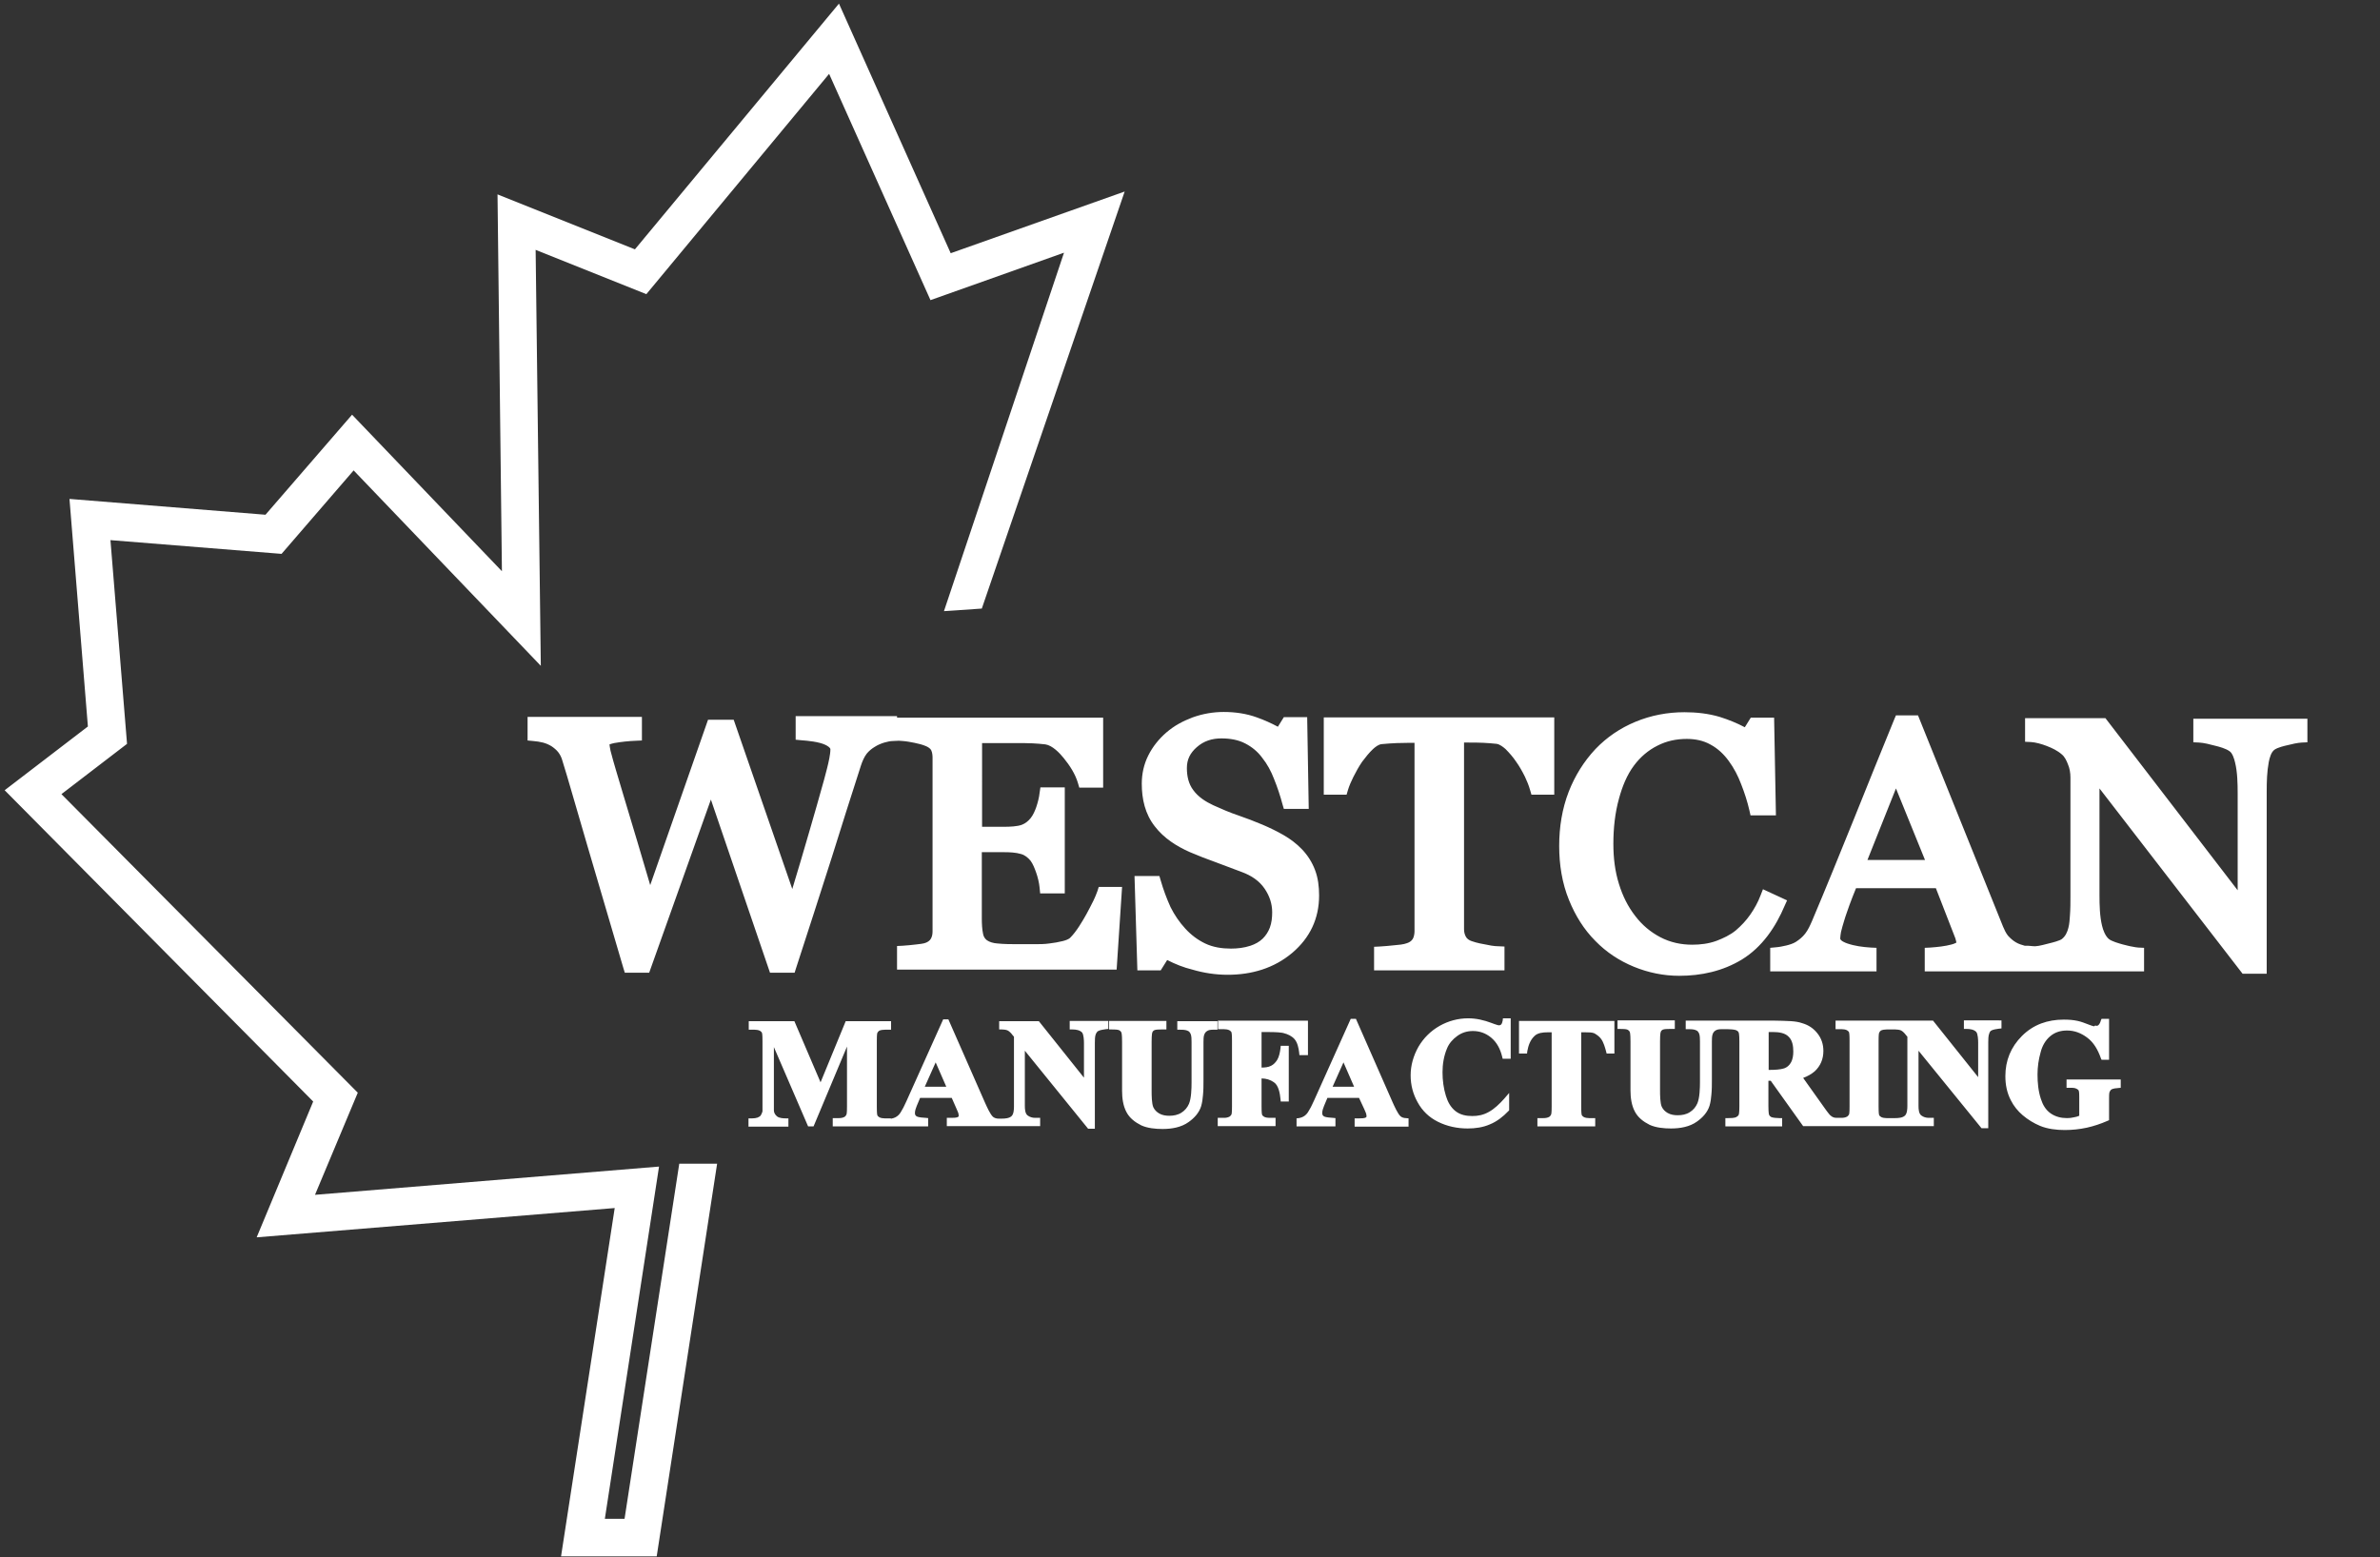 <?xml version="1.0" encoding="UTF-8"?>
<svg xmlns="http://www.w3.org/2000/svg" xmlns:xlink="http://www.w3.org/1999/xlink" version="1.1" x="0px" y="0px" viewBox="0 0 918 600.8" style="enable-background:new 0 0 918 600.8;" xml:space="preserve">
<rect x="0" y="0" width="918" height="600.8" fill="#333333" stroke="none"/>
<style type="text/css">
	.st0{fill-rule:evenodd;clip-rule:evenodd;fill:#FFFFFF;}
</style>
<g id="Layer_2">
</g>
<g id="Layer_1">
	<path class="st0" d="M785,365.1c1.8-0.1,4-0.8,5.7-1.2c0.9-0.2,3.9-1,4.6-1.6c1.4-1.1,2.1-2.7,2.5-4.3c0.4-1.5,0.5-3.2,0.6-4.7   c0.2-2.5,0.2-5.1,0.2-7.6v-45.7c0-1.8-0.3-3.6-1-5.2c-0.5-1.3-1.2-2.8-2.3-3.7c-1.7-1.5-3.8-2.5-5.9-3.3c-1.8-0.7-4.2-1.4-6.1-1.5   l-2.2-0.1v-9.1h31l51,66.4v-37.4c0-3.8-0.1-8.3-1-11.9c-0.3-1.3-1-3.7-2.2-4.4c-1.4-1-3.9-1.7-5.6-2.1c-1.9-0.5-4.2-1.1-6.1-1.2   l-2.2-0.1v-9.1H890v9.1l-2.2,0.1c-1.7,0.1-3.8,0.6-5.4,1c-1.4,0.3-3.8,0.9-5,1.7c-1.4,0.9-2,3.3-2.3,4.8c-0.7,3.7-0.8,7.6-0.8,11.4   v70.3H865l-55.2-71.5v41.2c0,3.7,0.1,8.2,1,11.8c0.4,1.7,1.2,3.8,2.5,5c1.1,1,4.1,1.8,5.5,2.2c1.3,0.3,2.6,0.7,4,0.9   c0.6,0.1,1.4,0.3,2,0.3l2.2,0.1v9.1h-84.6v-9.1l2.1-0.1c2.8-0.2,5.7-0.5,8.3-1.2c0.4-0.1,1.3-0.4,1.8-0.7c0-0.2-0.1-0.4-0.1-0.6   c-0.1-0.4-0.2-0.7-0.3-1.1l-7.5-19.3h-30.8c-0.9,2.1-1.7,4.3-2.5,6.4c-0.7,2.1-1.5,4.1-2.1,6.2c-0.4,1.4-0.9,2.9-1.2,4.3   c-0.1,0.8-0.3,1.7-0.3,2.5c0,0.9,2.1,1.7,2.7,1.9c2.9,1,6,1.4,9.1,1.6l2.2,0.1v9.1h-41v-9.1l2.1-0.2c1.4-0.1,2.8-0.4,4.1-0.7   c1.2-0.3,2.6-0.7,3.7-1.4c1.4-0.9,2.6-1.9,3.6-3.2c1.1-1.4,1.9-3.2,2.6-4.8c5.5-13,10.8-26.1,16.1-39.2   c5.2-12.9,10.4-25.9,15.7-38.8l0.6-1.4h8.5l32.8,81.5c0.5,1.2,1.1,2.5,1.9,3.5c0.9,1,1.9,1.9,3.1,2.6c1,0.6,2.3,1,3.4,1.3   C782.4,364.8,783.7,365.1,785,365.1 M346,276.9h79.5v27h-9.2l-0.5-1.7c-1-3.5-3.2-6.9-5.5-9.7c-1.6-2-4.4-4.9-7.1-5.3   c-1.6-0.2-3.2-0.3-4.9-0.4c-2.2-0.1-4.4-0.1-6.6-0.1h-12.9V319h8.6c2,0,5-0.1,6.8-0.8c1.3-0.5,2.4-1.4,3.3-2.5   c1-1.2,1.7-2.9,2.2-4.3c0.6-1.8,1.1-3.7,1.3-5.6l0.3-2h9.4v40.9h-9.5l-0.2-2.1c-0.2-2.1-0.7-4.1-1.4-6.1c-0.5-1.4-1.2-3.2-2.1-4.4   c-1-1.2-2.2-2.2-3.7-2.6c-2-0.6-4.4-0.7-6.5-0.7h-8.6v25.6c0,1.9,0.1,4.2,0.5,6c0.2,1,0.7,1.8,1.5,2.4c1,0.7,2.5,1.1,3.8,1.2   c2.8,0.3,5.7,0.3,8.5,0.3c2,0,4,0,5.9,0c2,0,4,0,6-0.3c1.7-0.2,3.4-0.5,5-0.9c0.8-0.2,2.2-0.6,2.9-1.3c2.4-2.4,4.5-6,6.2-9   c1-1.8,1.9-3.6,2.8-5.4c0.5-1.1,1.1-2.4,1.5-3.6l0.5-1.6h9l-2.1,31.9H346v-9.1l2.1-0.1c1.8-0.1,3.5-0.3,5.3-0.5   c0.9-0.1,3-0.3,3.8-0.7c0.7-0.3,1.5-0.8,1.9-1.6c0.5-0.9,0.6-1.9,0.6-2.9v-66.8c0-1-0.1-2-0.5-2.9c-0.3-0.7-1.3-1.3-2-1.6   c-1.4-0.6-3-1-4.5-1.3c-1.5-0.3-3.1-0.6-4.6-0.7l-1.4-0.1v0l-2.2,0.1c-1.1,0-2.3,0.3-3.4,0.6c-1.3,0.4-2.5,0.9-3.6,1.6   c-1.2,0.7-2.3,1.6-3.2,2.7c-1,1.3-1.7,3-2.2,4.5c-3.8,11.7-7.5,23.5-11.2,35.3c-4.6,14.4-9.2,28.7-13.9,43.1l-0.5,1.6H297   l-22.8-66.8l-23.8,66.8H241l-0.5-1.6c-4.7-15.9-9.3-31.7-14-47.6c-2-6.9-4-13.7-6-20.6c-1.2-4.1-2.4-8.3-3.7-12.4   c-0.3-1-0.8-2-1.5-2.9c-0.7-0.9-1.7-1.7-2.6-2.3c-1-0.6-2.1-1.1-3.3-1.4c-1.2-0.3-2.5-0.5-3.8-0.6l-2.1-0.2v-9.1h44.1v9.1l-2.2,0.1   c-2.8,0.1-5.7,0.4-8.5,0.9c-0.4,0.1-1.3,0.3-1.8,0.5c0,0.3,0.1,0.6,0.1,0.9c0.1,0.5,0.2,1.1,0.3,1.6c0.6,2.5,1.4,5,2.1,7.5   c1.1,3.8,2.3,7.6,3.4,11.4c3.3,11,6.6,21.9,9.8,32.9l22.3-63.8h9.9l22.6,65.3c2.2-7.2,4.3-14.4,6.4-21.6c2-6.9,4-13.8,5.9-20.7   c0.7-2.7,1.5-5.5,2-8.2c0.2-1.1,0.4-2.3,0.4-3.4c0-0.7-1.3-1.4-1.9-1.7c-2.5-1.2-6.7-1.6-9.4-1.8l-2.1-0.2v-9.1H346z M450.2,370.4   l-2.5,4h-9l-1.1-36.4h9.6l0.5,1.7c1,3.5,2.3,7,3.8,10.3c1.5,3,3.4,5.8,5.7,8.3c2.2,2.4,4.7,4.3,7.6,5.7c3.1,1.5,6.6,2,10,2   c2.5,0,5.1-0.3,7.5-1.1c1.8-0.6,3.5-1.5,4.8-2.8c1.2-1.2,2.1-2.6,2.7-4.2c0.7-1.9,0.9-3.9,0.9-5.9c0-3.3-1-6.3-2.9-9.1   c-2.1-3.1-5.2-5.1-8.7-6.4c-3.4-1.3-6.7-2.5-10.1-3.8c-3.4-1.2-6.7-2.5-10-3.9c-5.2-2.3-10.1-5.4-13.6-10c-3.7-4.7-5-10.5-5-16.4   c0-3.8,0.8-7.5,2.5-10.9c1.7-3.4,4.1-6.4,7-8.9c3-2.6,6.4-4.4,10.1-5.8c3.9-1.4,7.9-2.1,12-2.1c4.3,0,8.7,0.6,12.8,2.1   c2.8,1,5.5,2.2,8.1,3.6l2.3-3.7h9l0.6,35.4h-9.6l-0.5-1.7c-0.9-3.4-2-6.7-3.3-9.9c-1.1-2.9-2.6-5.7-4.6-8.2   c-1.7-2.3-3.9-4.1-6.4-5.4c-2.8-1.5-6.1-2-9.3-2c-3.6,0-6.8,1-9.5,3.4c-2.5,2.2-3.8,4.7-3.8,8c0,3.1,0.6,6.1,2.5,8.6   c1.9,2.6,4.7,4.4,7.7,5.8c3.1,1.4,6.3,2.8,9.6,3.9c3.2,1.1,6.3,2.3,9.4,3.6c2.8,1.2,5.5,2.5,8.1,4c2.6,1.5,5,3.3,7.1,5.5   c2.2,2.3,3.9,5,5,7.9c1.2,3.1,1.6,6.5,1.6,9.9c0,8.9-3.5,16.3-10.3,22.1c-7.1,6-15.7,8.5-25,8.5c-4.6,0-9.2-0.7-13.6-2   C456.6,373.3,453.3,372,450.2,370.4z M545.7,286.6H544c-1.7,0-3.5,0.1-5.2,0.1c-1.9,0.1-3.9,0.2-5.8,0.4c-1.3,0.1-2.5,1.1-3.4,1.9   c-1.6,1.5-2.9,3.2-4.2,4.9c-1.3,1.9-2.4,3.9-3.4,5.9c-0.8,1.6-1.6,3.4-2.1,5.1l-0.5,1.7h-8.8v-29.8h88.9v29.8h-8.8l-0.5-1.7   c-0.5-1.8-1.2-3.5-2-5.2c-1-2-2.1-4-3.4-5.8c-1.2-1.8-2.6-3.4-4.1-4.9c-0.9-0.8-2.2-1.8-3.4-2c-1.7-0.2-3.4-0.3-5.1-0.4   c-1.9-0.1-3.9-0.1-5.8-0.1h-1.7v72c0,1,0.2,2,0.7,2.9c0.4,0.8,1.3,1.4,2.2,1.7c0.5,0.2,1.1,0.3,1.6,0.5c1,0.3,2.1,0.5,3.2,0.7   c1.8,0.4,3.9,0.8,5.7,0.8l2.2,0.1v9.2H530v-9.1l2.1-0.1c1.9-0.1,3.9-0.3,5.8-0.5c1.4-0.1,3.5-0.3,4.8-0.8c0.9-0.3,1.7-0.8,2.2-1.6   c0.5-0.8,0.7-2.1,0.7-3V286.6z M673,280.6l2.3-3.7h9l0.7,37.7h-9.8l-0.4-1.8c-0.8-3.5-1.9-6.9-3.2-10.2c-1.2-3.2-2.8-6.3-4.8-9   c-1.9-2.6-4.2-4.8-7-6.3c-2.8-1.6-6-2.2-9.2-2.2c-4,0-7.8,0.8-11.3,2.6c-3.6,1.8-6.6,4.4-9,7.6c-2.8,3.7-4.6,8.3-5.8,12.7   c-1.6,5.7-2.2,11.7-2.2,17.6c0,5.3,0.6,10.6,2.2,15.6c1.4,4.5,3.4,8.6,6.3,12.3c2.6,3.4,5.8,6.1,9.6,8.1c3.8,2,8,2.9,12.3,2.9   c3.2,0,6.4-0.4,9.4-1.5c2.6-1,5.2-2.2,7.4-4c2.1-1.8,4-3.8,5.6-6.1c1.6-2.3,3-4.8,4-7.5l0.9-2.3l9.3,4.3l-0.9,2   c-3.5,8.3-8.7,16-16.5,20.8c-7.4,4.5-15.7,6.3-24.2,6.3c-6,0-11.9-1.2-17.5-3.5c-5.6-2.3-10.6-5.6-14.8-9.9   c-4.5-4.5-7.8-9.9-10.2-15.8c-2.7-6.6-3.8-13.7-3.8-20.9c0-7.2,1.1-14.3,3.7-21c2.4-6.1,5.8-11.6,10.3-16.4   c4.4-4.6,9.6-8.1,15.4-10.5c6-2.5,12.4-3.7,18.9-3.7c4.6,0,9.2,0.5,13.6,1.8C666.8,277.7,670,279,673,280.6z M742.5,331.8   l-11.2-27.6l-11,27.6H742.5z M410.4,97.5l-51.5,18.3l-39.1-87.3l-70.5,85l-42.7-17.1l2,160.5l-72.2-75.4l-27.8,32.2l-66-5.3L49,287   l-25.3,19.4L138,421.6L121.5,461l132.7-10.9L233.3,586h7.6L262,449h14.6l-23.3,151.5h-36.9l20.7-134.4L99,477.4l21.8-52.4   L1.8,304.9l32.1-24.6l-7.1-87.8l75.6,6.1l33.4-38.6l57.8,60.4L191.9,75l53,21.2l78.7-94.8l43.1,96.3l67.1-23.8l-55.1,160.9l-14.6,1   L410.4,97.5z"></path>
	<path class="st0" d="M365,419.3l-4.1-9.4l-4.2,9.4H365z M522.3,419.3l-4.1-9.4l-4.2,9.4H522.3z M682.2,398.1v14.7h0.5   c1.7,0,4-0.1,5.5-0.6c1.1-0.4,1.9-1.1,2.5-2.1c0.8-1.3,1-2.9,1-4.4c0-2-0.3-4.3-1.8-5.7c-1.4-1.5-3.9-1.8-5.8-1.8H682.2z    M427.8,393.9h22.1v3.3h-2.1c-0.6,0-2,0-2.6,0.3c-0.3,0.2-0.6,0.4-0.7,0.8c-0.3,0.6-0.3,3-0.3,3.7v18.9c0,1.5,0,5,0.7,6.4   c0.5,1,1.2,1.7,2.2,2.3c1.2,0.7,2.6,0.9,3.9,0.9c1.7,0,3.3-0.3,4.7-1.2c1.3-0.8,2.3-2,2.9-3.4c0.9-2.1,1-5.9,1-8.2v-15.7   c0-0.9,0-2.4-0.4-3.2c-0.2-0.4-0.5-0.8-0.9-1c-0.9-0.5-2.2-0.5-3.1-0.5h-1.1v-3.3h15.5v3.3h-1.9c-0.7,0-1.5,0.1-2.1,0.5   c-0.5,0.3-0.9,0.8-1.1,1.4c-0.3,0.7-0.3,2.1-0.3,2.9v14.6c0,2,0,4-0.2,5.9c-0.1,1.4-0.3,2.8-0.7,4.2c-0.8,2.6-2.7,4.6-4.8,6.1   c-2.9,2.1-6.6,2.7-10.1,2.7c-2.7,0-5.8-0.3-8.2-1.4c-2.4-1.2-4.5-2.8-5.7-5.1c-1.3-2.4-1.7-5.4-1.7-8.2v-18.9c0-0.7,0-3.1-0.3-3.7   c-0.2-0.4-0.5-0.6-0.8-0.8c-0.6-0.3-2.1-0.3-2.8-0.3l-1.1,0V393.9z M486.6,398.3v13.6h0c1.2,0,2.6-0.1,3.7-0.7   c1-0.5,1.7-1.3,2.3-2.2c0.8-1.3,1.1-3,1.3-4.5l0.1-1h3.1v21.5H494l-0.1-1c-0.2-2-0.7-5.2-2.5-6.4c-1.4-1-3-1.5-4.8-1.5h0v10.7   c0,0.6,0,2.7,0.2,3.3c0.1,0.3,0.5,0.6,0.8,0.8c0.6,0.3,1.4,0.4,2,0.4h2.4v3.2h-22.3v-3.2h2.4c0.7,0,1.5-0.1,2.2-0.5   c0.3-0.2,0.5-0.5,0.7-0.8c0.2-0.5,0.2-2.5,0.2-3.1v-25.3c0-0.6,0-2.7-0.2-3.3c-0.1-0.3-0.5-0.6-0.8-0.8c-0.6-0.3-1.4-0.4-2-0.4   h-2.4v-3.3h34.7v13.3h-3.3l-0.1-1c-0.2-1.7-0.6-3.8-1.8-5.2c-1.1-1.2-2.6-1.9-4.2-2.3c-0.7-0.2-1.5-0.2-2.2-0.3   c-1.3-0.1-2.5-0.1-3.8-0.1H486.6z M524.2,423.6h-12.2l-1.3,3.1c-0.3,0.8-0.7,1.8-0.7,2.7c0,0.7,0.2,1.1,0.8,1.4   c0.5,0.3,2.7,0.5,3.3,0.5l1,0.1v3.2h-15v-3.1l0.9-0.1c1.1-0.2,2-0.6,2.8-1.4c0.5-0.5,1-1.3,1.3-1.9c0.7-1.1,1.2-2.4,1.8-3.6   l14.1-31.4h2l14.2,32.3c0.6,1.3,1.9,4.3,3,5.3c0.6,0.5,1.4,0.7,2.1,0.7l1,0.1v3.2h-20.8v-3.2h1.9c0.6,0,2,0,2.5-0.4   c0.1-0.1,0.2-0.2,0.2-0.4c0-0.2-0.1-0.5-0.1-0.8c-0.1-0.2-0.1-0.4-0.2-0.6c-0.2-0.5-0.4-0.9-0.6-1.4L524.2,423.6z M582.7,393v15.5   h-3.1l-0.2-0.8c-0.7-2.9-2-5.5-4.3-7.4c-2.1-1.7-4.4-2.5-7-2.5c-2.2,0-4.2,0.6-6,1.9c-1.8,1.3-3.2,2.9-4,4.9   c-1.2,2.9-1.7,6-1.7,9.1c0,3.1,0.4,6.2,1.3,9.1c0.7,2.3,1.8,4.4,3.7,5.9c1.9,1.5,4.2,1.9,6.5,1.9c2.2,0,4.2-0.4,6.2-1.5   c2.3-1.2,4.4-3.3,6.1-5.2l1.9-2.2v6.7l-0.3,0.3c-2,2.1-4.4,4-7.1,5.1c-2.7,1.2-5.7,1.6-8.6,1.6c-4,0-7.9-0.8-11.5-2.6   c-3.4-1.7-6-4.2-7.8-7.5c-1.8-3.2-2.7-6.7-2.7-10.4c0-3.9,1.1-7.6,3-11c2-3.4,4.7-6.1,8.2-8.1c3.4-1.9,7.1-2.9,11-2.9   c3.1,0,6.1,0.7,9,1.8c0.7,0.3,1.4,0.5,2,0.7c0.2,0.1,0.7,0.2,0.9,0.2c0.3,0,0.6-0.1,0.8-0.3c0.3-0.3,0.5-1,0.6-1.5l0.1-0.9H582.7z    M609.9,398.3v28.6c0,0.6,0,2.7,0.2,3.3c0.1,0.3,0.5,0.6,0.8,0.8c0.6,0.3,1.4,0.4,2,0.4h2.4v3.2H593v-3.2h2.4   c0.7,0,1.5-0.1,2.2-0.5c0.3-0.2,0.5-0.5,0.7-0.9c0.2-0.5,0.2-2.5,0.2-3.1v-28.6h-1.7c-1.6,0-3.7,0.2-4.9,1.4   c-1.7,1.6-2.4,3.7-2.8,5.9l-0.1,0.9h-3.1v-12.6h36.8v12.6h-3l-0.2-0.8c-0.4-1.5-1-3.6-1.9-4.8c-0.7-1-1.6-1.6-2.6-2.2   c-0.8-0.4-2.4-0.4-3.3-0.4H609.9z M808.7,395.8c0.3,0,0.5-0.1,0.7-0.3c0.4-0.3,0.8-1.2,0.9-1.7l0.3-0.7h2.9v15.8h-2.9l-0.3-0.7   c-1.1-3.1-2.7-6-5.3-7.9c-2.3-1.7-4.8-2.7-7.7-2.7c-2.4,0-4.6,0.6-6.5,2.2c-1.9,1.6-3.1,3.8-3.7,6.2c-0.8,2.8-1.2,5.7-1.2,8.6   c0,3.1,0.3,6.4,1.3,9.4c0.7,2.2,1.8,4.2,3.8,5.6c1.9,1.3,4,1.8,6.3,1.8c0.9,0,1.8-0.1,2.6-0.3c0.7-0.1,1.4-0.3,2.1-0.6v-7.2   c0-0.5,0-2-0.2-2.5c-0.1-0.3-0.6-0.6-0.8-0.7c-0.6-0.3-1.2-0.4-1.8-0.4h-2.1v-3.2h20.9v3.2l-1,0.1c-0.6,0-2,0.2-2.5,0.5   c-0.4,0.2-0.6,0.6-0.8,1c-0.2,0.4-0.2,1.8-0.2,2.2v8.7l-0.7,0.3c-2.5,1.1-5.2,2-7.9,2.6c-2.8,0.6-5.6,0.9-8.5,0.9   c-3.2,0-6.6-0.4-9.5-1.6c-2.4-1-4.7-2.4-6.7-4.1c-1.9-1.6-3.5-3.6-4.6-5.8c-1.5-2.9-2.1-6-2.1-9.3c0-6,2.1-11.2,6.4-15.5   c4.4-4.4,9.9-6.3,16.1-6.3c1.8,0,3.6,0.1,5.4,0.5c1.4,0.3,2.9,0.9,4.2,1.4c0.7,0.3,1.4,0.5,2.1,0.7   C808,395.6,808.4,395.7,808.7,395.8z M730,431.4l1.1,0c1.1,0,2.8-0.1,3.7-1c0.8-0.8,0.9-2.5,0.9-3.6V400l-0.6-0.7   c-0.4-0.6-1.2-1.4-1.8-1.7c-0.6-0.3-1.6-0.4-2.2-0.4l-1,0v0h-2.4c-0.7,0-1.5,0.1-2.2,0.4c-0.3,0.2-0.5,0.5-0.7,0.9   c-0.2,0.5-0.2,2.6-0.2,3.1v25.3c0,0.6,0,2.7,0.2,3.3c0.1,0.3,0.5,0.6,0.8,0.8c0.6,0.3,1.4,0.4,2,0.4L730,431.4L730,431.4z    M665.7,397.1h-1.9c-0.7,0-1.5,0.1-2.1,0.5c-0.5,0.3-0.9,0.8-1.1,1.4c-0.3,0.7-0.3,2.1-0.3,2.9v14.6c0,2,0,4-0.2,5.9   c-0.1,1.4-0.3,2.8-0.7,4.2c-0.8,2.6-2.7,4.6-4.8,6.1c-2.9,2.1-6.6,2.7-10.1,2.7c-2.7,0-5.8-0.3-8.2-1.4c-2.4-1.2-4.5-2.8-5.7-5.1   c-1.3-2.4-1.7-5.4-1.7-8.2v-18.9c0-0.7,0-3.1-0.3-3.7c-0.2-0.4-0.5-0.6-0.8-0.8c-0.6-0.3-2.1-0.3-2.8-0.3l-1.1,0v-3.3h22.1v3.3   h-2.1c-0.6,0-2,0-2.6,0.3c-0.3,0.2-0.6,0.4-0.7,0.8c-0.3,0.6-0.3,3-0.3,3.7v18.9c0,1.5,0,5,0.7,6.4c0.5,1,1.2,1.7,2.2,2.3   c1.2,0.7,2.6,0.9,3.9,0.9c1.7,0,3.3-0.3,4.7-1.2c1.3-0.8,2.3-2,2.9-3.4c0.9-2.1,1-5.9,1-8.2v-15.7c0-0.9,0-2.4-0.4-3.2   c-0.2-0.4-0.5-0.8-0.9-1c-0.9-0.5-2.2-0.5-3.1-0.5h-1.1v-3.3h34.4c2,0,4.1,0.1,6.2,0.2c1.5,0.1,3,0.3,4.4,0.8   c2.4,0.7,4.3,2,5.8,3.9c1.6,2,2.3,4.3,2.3,6.8c0,3.1-1.1,5.8-3.4,7.9c-1.3,1.1-2.8,1.9-4.4,2.5l8.4,11.8c0.5,0.7,1,1.4,1.5,2   c0.2,0.3,0.6,0.7,0.9,0.9c0.6,0.5,1.3,0.7,2.1,0.7h1.9c0.7,0,1.5-0.1,2.2-0.5c0.3-0.2,0.5-0.5,0.7-0.8c0.2-0.5,0.2-2.5,0.2-3.1   v-25.3c0-0.6,0-2.7-0.2-3.3c-0.1-0.3-0.5-0.6-0.8-0.8c-0.6-0.3-1.4-0.4-2-0.4h-2.4v-3.3h37.6l17.4,21.8v-13.4c0-1-0.1-3.2-0.7-4   c-0.9-1-2.5-1.2-3.7-1.2l-1.1,0v-3.3H772v3.1l-1,0.1c-0.7,0.1-2.2,0.3-2.9,0.7c-0.4,0.2-0.7,0.7-0.8,1.1c-0.4,0.9-0.4,2.5-0.4,3.4   v33.2h-2.6L740,405.4v21.4c0,1.1,0.1,2.9,1.1,3.6c0.8,0.6,1.8,0.9,2.8,0.9h2v3.2h-50.4L683,417h-0.9v9.7c0,0.6,0,2.9,0.3,3.5   c0.2,0.4,0.5,0.6,0.8,0.8c0.7,0.3,2.4,0.4,3.1,0.4h1.1v3.2h-21.9v-3.2h1.1c0.7,0,2.4,0,3.1-0.4c0.3-0.2,0.7-0.4,0.9-0.8   c0.3-0.5,0.3-2.8,0.3-3.4v-25c0-0.6,0-2.9-0.3-3.5c-0.2-0.4-0.5-0.6-0.9-0.8c-0.7-0.3-2.4-0.4-3.1-0.4H665.7z M343.5,434.6h-22.3   v-3.2h2.4c0.7,0,1.5-0.1,2.2-0.5c0.3-0.2,0.5-0.5,0.7-0.9c0.2-0.5,0.2-2.5,0.2-3.1v-23.1l-12.9,30.8h-2.1l-13.2-30.6v21.8   c0,0.8,0,1.5,0,2.3c0,0.3,0,0.7,0.1,1c0.2,0.7,0.6,1.2,1.2,1.7c0.8,0.6,2.3,0.7,3.2,0.7h1.1v3.2h-15.4v-3.2h1.5   c0.7,0,1.4-0.1,2-0.3c0.4-0.2,0.9-0.4,1.2-0.8c0.3-0.5,0.6-1.1,0.7-1.6c0-0.2,0-0.5,0-0.8c0-0.6,0-1.3,0-1.9v-24.4   c0-0.6,0-2.7-0.2-3.2c-0.1-0.3-0.5-0.6-0.8-0.8c-0.6-0.3-1.4-0.4-2-0.4h-2.3v-3.3h17.6l10.1,23.6l9.7-23.6h17.5v3.3h-2.4   c-0.7,0-1.6,0.1-2.2,0.4c-0.3,0.2-0.5,0.5-0.7,0.8c-0.2,0.5-0.2,2.5-0.2,3.1v25.4c0,0.6,0,2.7,0.2,3.3c0.1,0.3,0.5,0.6,0.8,0.8   c0.6,0.3,1.4,0.4,2,0.4h2.4v0.1l0.2,0c1.1-0.2,2-0.6,2.8-1.4c0.5-0.5,1-1.3,1.3-1.9c0.7-1.1,1.2-2.4,1.8-3.6l14.1-31.4h2l14.2,32.3   c0.6,1.3,1.9,4.3,3,5.3c0.6,0.5,1.4,0.7,2.1,0.7l0.3,0v0l1.1,0c1.1,0,2.8-0.1,3.7-1c0.8-0.8,0.9-2.5,0.9-3.6V400l-0.6-0.7   c-0.4-0.6-1.2-1.4-1.8-1.7c-0.6-0.3-1.6-0.4-2.2-0.4l-1.1,0v-3.2h15.3l17.4,21.8v-13.4c0-1-0.1-3.2-0.7-4c-0.9-1-2.5-1.2-3.7-1.2   l-1.1,0v-3.3h14.9v3.1l-1,0.1c-0.7,0.1-2.2,0.3-2.9,0.7c-0.4,0.2-0.7,0.7-0.9,1.1c-0.4,0.9-0.4,2.5-0.4,3.4v33.2h-2.6l-24.4-30.1   v21.4c0,1.1,0.1,2.9,1.1,3.6c0.8,0.6,1.8,0.9,2.8,0.9h2v3.2h-36v-3.2h1.9c0.6,0,2,0,2.5-0.4c0.1-0.1,0.2-0.2,0.2-0.4   c0-0.2-0.1-0.5-0.1-0.8c-0.1-0.2-0.1-0.4-0.2-0.6c-0.2-0.5-0.4-0.9-0.6-1.4l-1.8-4.1h-12.2l-1.3,3.1c-0.3,0.8-0.7,1.8-0.7,2.7   c0,0.7,0.2,1.1,0.8,1.4c0.5,0.3,2.7,0.5,3.3,0.5l1,0.1v3.2H343.5z"></path>
</g>
</svg>
